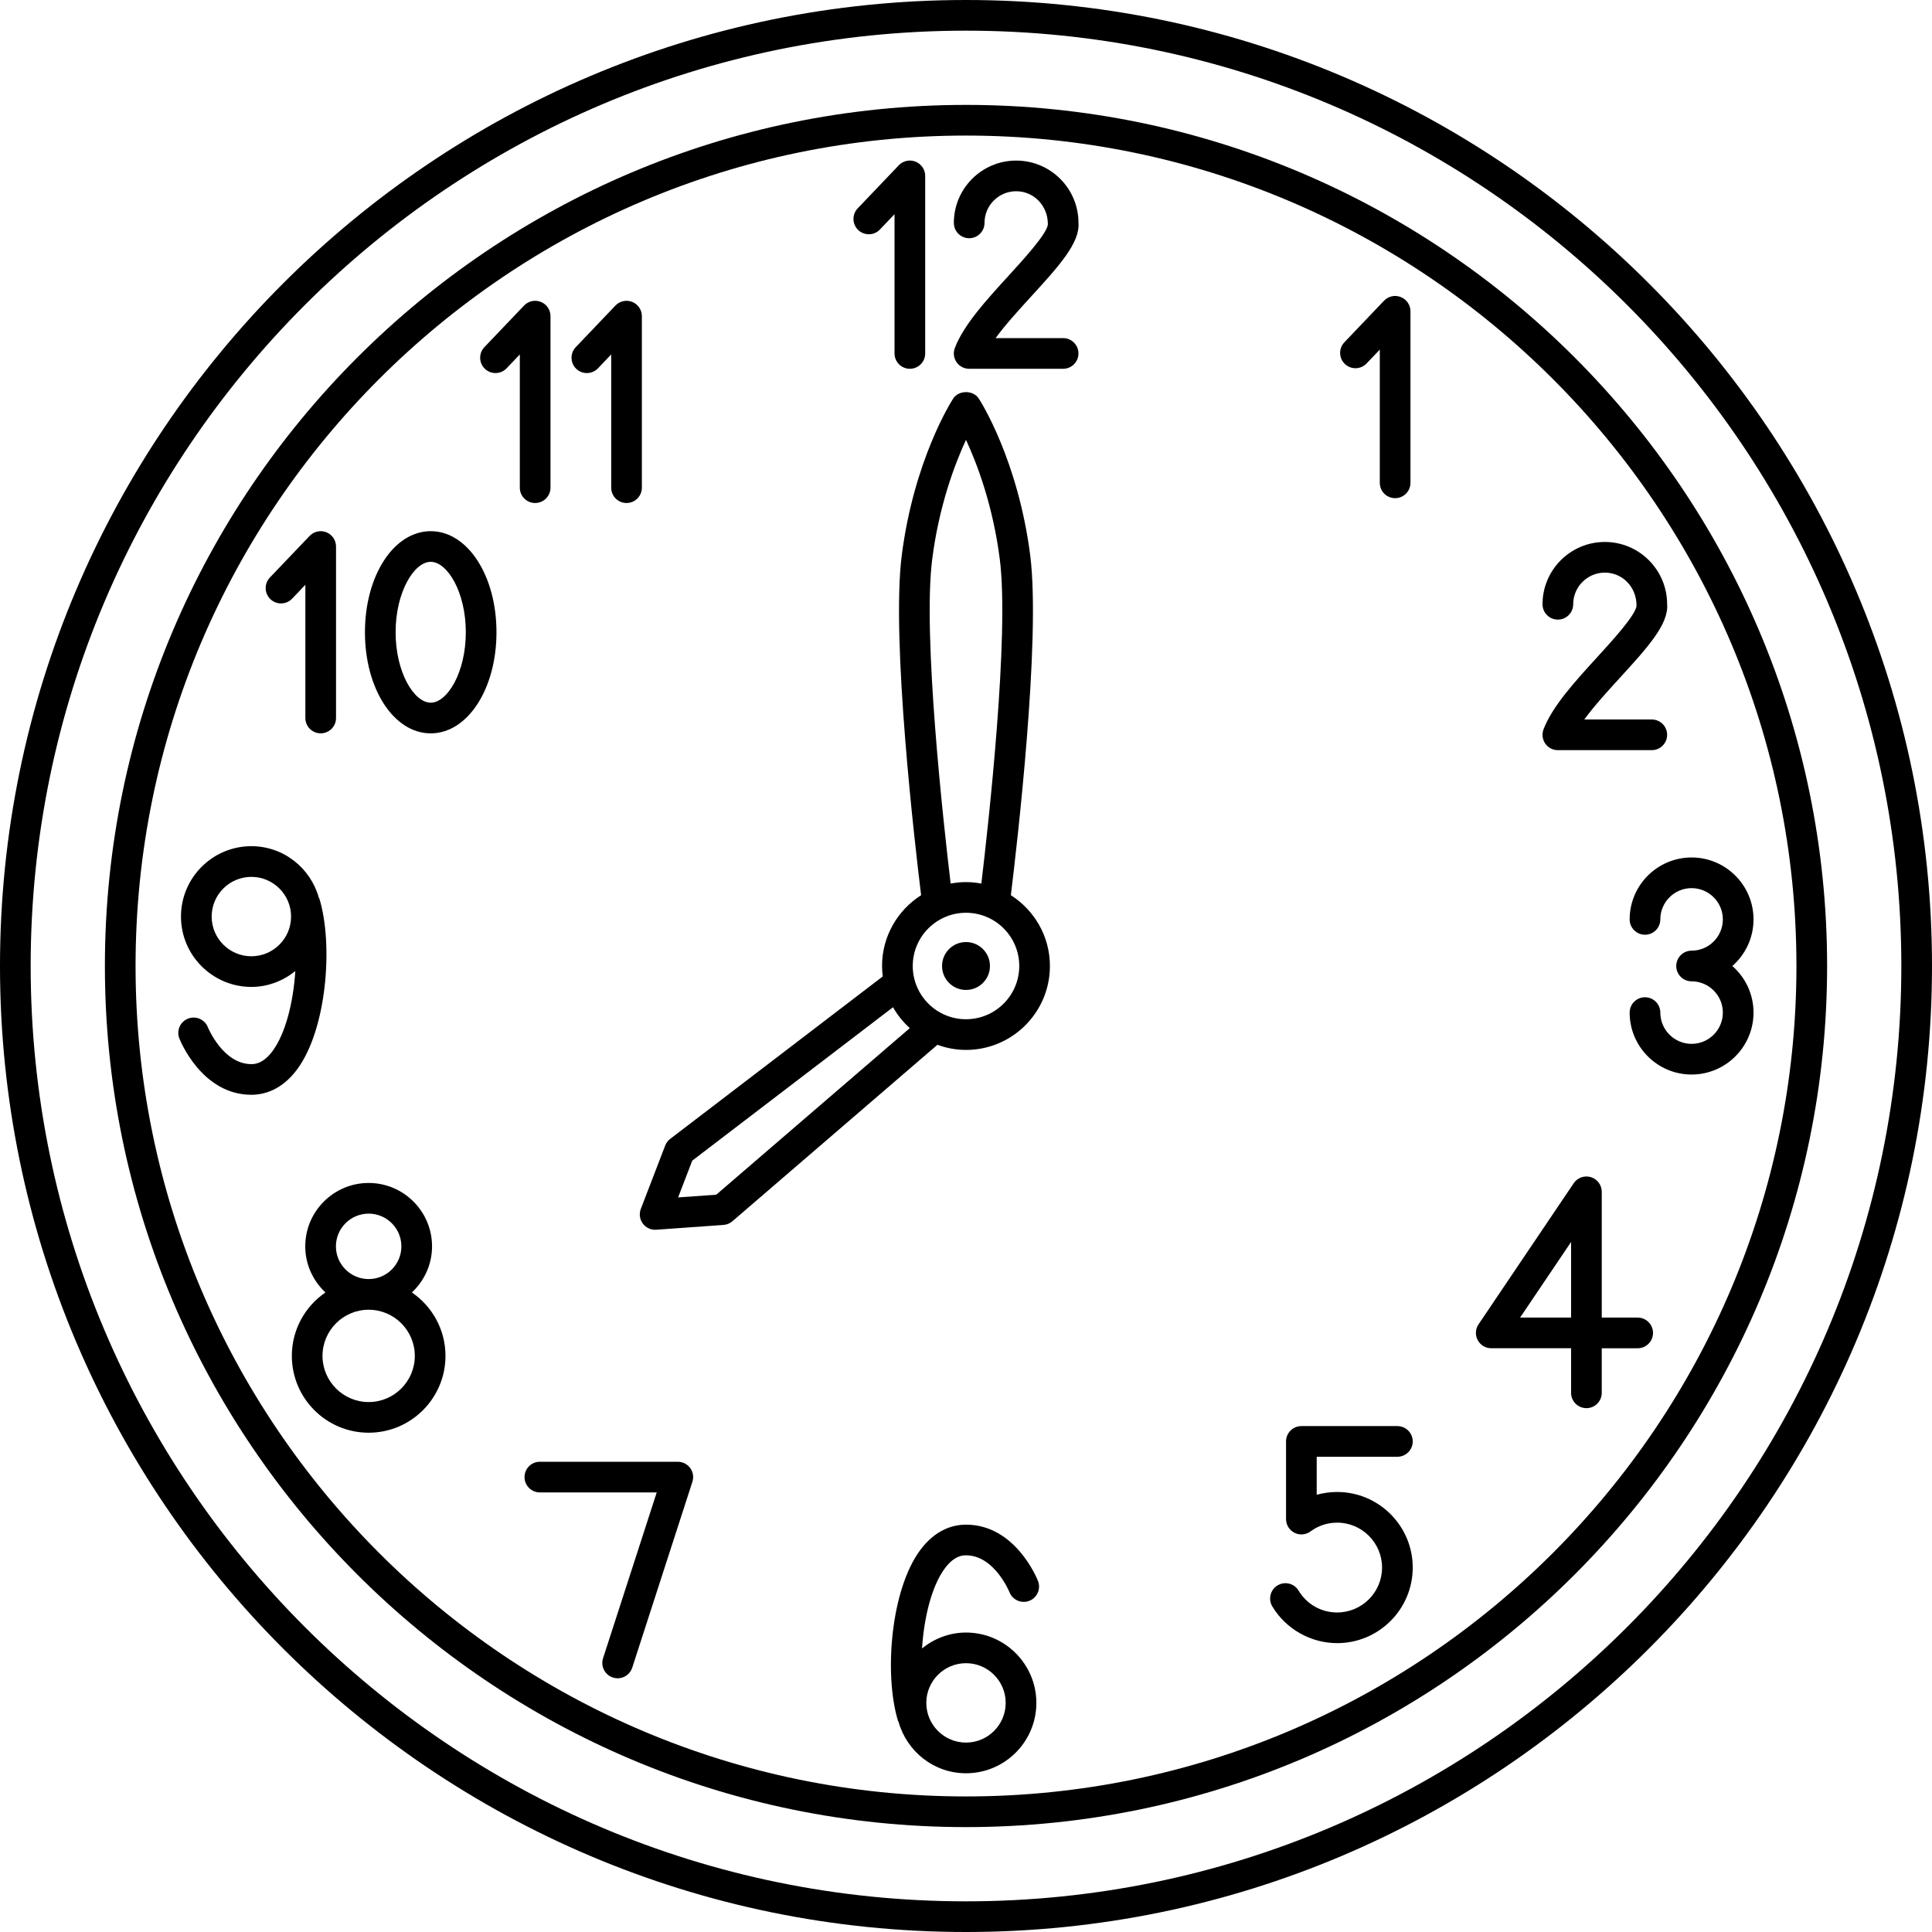 <?xml version="1.0" encoding="UTF-8"?><svg xmlns="http://www.w3.org/2000/svg" xmlns:xlink="http://www.w3.org/1999/xlink" height="126.0" preserveAspectRatio="xMidYMid meet" version="1.0" viewBox="0.0 0.0 126.0 126.0" width="126.0" zoomAndPan="magnify"><g id="change1_1"><path d="M63,0C28.262,0,0,28.262,0,63s28.262,63,63,63s63-28.262,63-63S97.738,0,63,0z M63,124C29.364,124,2,96.636,2,63 S29.364,2,63,2s61,27.364,61,61S96.636,124,63,124z" fill="inherit"/><path d="M63,6.841C32.034,6.841,6.841,32.034,6.841,63S32.034,119.159,63,119.159S119.159,93.966,119.159,63S93.966,6.841,63,6.841 z M63,117.159C33.137,117.159,8.841,92.863,8.841,63S33.137,8.841,63,8.841S117.159,33.137,117.159,63S92.863,117.159,63,117.159z" fill="inherit"/><path d="M63,101.434c1.851,0,2.825,2.38,2.834,2.401c0.201,0.515,0.783,0.766,1.296,0.566c0.514-0.202,0.768-0.782,0.565-1.296 c-0.059-0.15-1.476-3.671-4.695-3.671c-0.801,0-1.969,0.288-2.985,1.657c-1.928,2.598-2.366,8.108-1.456,11.117 c0.01,0.032,0.031,0.057,0.043,0.088c0.544,1.927,2.299,3.352,4.398,3.352c2.53,0,4.589-2.059,4.589-4.589 s-2.059-4.589-4.589-4.589c-1.09,0-2.079,0.398-2.867,1.035c0.13-2.011,0.625-4.059,1.487-5.221 C62.251,101.434,62.814,101.434,63,101.434z M63,108.469c1.428,0,2.589,1.162,2.589,2.589s-1.161,2.589-2.589,2.589 s-2.589-1.162-2.589-2.589S61.572,108.469,63,108.469z" fill="inherit"/><path d="M20.835,58.626c-0.008-0.026-0.028-0.045-0.038-0.07c-0.538-1.937-2.298-3.37-4.404-3.37c-2.531,0-4.59,2.059-4.59,4.589 s2.059,4.589,4.59,4.589c1.09,0,2.079-0.398,2.867-1.035c-0.13,2.01-0.625,4.058-1.487,5.221c-0.631,0.849-1.194,0.849-1.38,0.849 c-1.851,0-2.825-2.38-2.834-2.401c-0.201-0.515-0.783-0.766-1.296-0.566c-0.514,0.202-0.768,0.782-0.565,1.296 c0.059,0.15,1.477,3.671,4.695,3.671c0.801,0,1.969-0.288,2.985-1.657C21.307,67.145,21.745,61.634,20.835,58.626z M16.394,62.365 c-1.428,0-2.59-1.162-2.59-2.589s1.162-2.589,2.59-2.589s2.589,1.162,2.589,2.589S17.821,62.365,16.394,62.365z" fill="inherit"/><path d="M44.205,95.332h-8.997c-0.553,0-1,0.448-1,1s0.447,1,1,1h7.622l-3.5,10.814c-0.17,0.525,0.118,1.089,0.644,1.259 c0.102,0.033,0.206,0.049,0.308,0.049c0.422,0,0.814-0.27,0.951-0.692l3.924-12.123c0.099-0.305,0.046-0.638-0.143-0.896 S44.525,95.332,44.205,95.332z" fill="inherit"/><path d="M26.862,84.291c0.805-0.755,1.315-1.819,1.315-3.007c0-2.28-1.854-4.134-4.134-4.134c-2.28,0-4.135,1.854-4.135,4.134 c0,1.188,0.511,2.253,1.316,3.007c-1.321,0.903-2.191,2.419-2.191,4.137c0,2.763,2.247,5.01,5.01,5.01s5.01-2.248,5.01-5.01 C29.053,86.71,28.183,85.194,26.862,84.291z M21.908,81.284c0-1.177,0.958-2.134,2.135-2.134s2.134,0.958,2.134,2.134 s-0.957,2.134-2.134,2.134S21.908,82.46,21.908,81.284z M24.043,91.438c-1.659,0-3.01-1.351-3.01-3.01s1.351-3.01,3.01-3.01 s3.01,1.35,3.01,3.01S25.702,91.438,24.043,91.438z" fill="inherit"/><path d="M91.134,95.006c0.553,0,1-0.448,1-1s-0.447-1-1-1h-6.262c-0.553,0-1,0.448-1,1v5.065c0,0.377,0.213,0.723,0.55,0.893 c0.339,0.17,0.741,0.136,1.045-0.089c0.506-0.374,1.106-0.572,1.738-0.572c1.615,0,2.929,1.314,2.929,2.929 s-1.313,2.929-2.929,2.929c-1.038,0-1.978-0.532-2.513-1.423c-0.284-0.473-0.898-0.627-1.372-0.343s-0.627,0.898-0.343,1.372 c0.887,1.477,2.507,2.394,4.228,2.394c2.718,0,4.929-2.211,4.929-4.929s-2.211-4.929-4.929-4.929c-0.457,0-0.903,0.062-1.333,0.182 v-2.479H91.134z" fill="inherit"/><path d="M106.805,85.93h-2.343v-8.203c0-0.439-0.287-0.828-0.708-0.957c-0.419-0.127-0.875,0.032-1.121,0.397l-6.207,9.203 c-0.207,0.307-0.228,0.702-0.054,1.029c0.174,0.326,0.513,0.53,0.883,0.53h5.207v2.907c0,0.552,0.447,1,1,1s1-0.448,1-1V87.93 h2.343c0.553,0,1-0.448,1-1S107.357,85.93,106.805,85.93z M102.462,85.93h-3.326l3.326-4.932V85.93z" fill="inherit"/><path d="M114.36,59.961c0-2.227-1.812-4.039-4.039-4.039s-4.039,1.812-4.039,4.039c0,0.552,0.447,1,1,1s1-0.448,1-1 c0-1.125,0.915-2.039,2.039-2.039s2.039,0.915,2.039,2.039c0,1.124-0.915,2.039-2.039,2.039c-0.553,0-1,0.448-1,1s0.447,1,1,1 c1.124,0,2.039,0.915,2.039,2.039c0,1.125-0.915,2.039-2.039,2.039s-2.039-0.915-2.039-2.039c0-0.552-0.447-1-1-1s-1,0.448-1,1 c0,2.227,1.812,4.039,4.039,4.039s4.039-1.812,4.039-4.039c0-1.21-0.535-2.298-1.381-3.039 C113.825,62.259,114.36,61.172,114.36,59.961z" fill="inherit"/><path d="M101.6,40.409c0.553,0,1-0.448,1-1c0-1.138,0.926-2.064,2.063-2.064c1.139,0,2.064,0.926,2.067,2.138 c0.005,0.566-1.602,2.323-2.562,3.373c-1.441,1.577-2.932,3.207-3.504,4.712c-0.117,0.307-0.075,0.652,0.111,0.923 c0.187,0.271,0.494,0.432,0.823,0.432h6.128c0.553,0,1-0.448,1-1s-0.447-1-1-1h-4.403c0.638-0.877,1.515-1.836,2.321-2.718 c1.78-1.947,3.187-3.485,3.082-4.796c0-2.241-1.823-4.064-4.064-4.064c-2.24,0-4.063,1.823-4.063,4.064 C100.6,39.961,101.047,40.409,101.6,40.409z" fill="inherit"/><path d="M70.336,14.536c0-2.241-1.823-4.064-4.064-4.064s-4.064,1.823-4.064,4.064c0,0.552,0.447,1,1,1s1-0.448,1-1 c0-1.138,0.926-2.064,2.064-2.064s2.064,0.926,2.067,2.138c0.005,0.566-1.602,2.323-2.562,3.373 c-1.441,1.577-2.933,3.208-3.505,4.713c-0.117,0.307-0.075,0.652,0.111,0.923c0.187,0.271,0.494,0.432,0.823,0.432h6.129 c0.553,0,1-0.448,1-1s-0.447-1-1-1h-4.404c0.639-0.877,1.515-1.836,2.322-2.719C69.033,17.384,70.439,15.846,70.336,14.536z" fill="inherit"/><path d="M89.124,23.705l0.863-0.905v8.689c0,0.552,0.447,1,1,1s1-0.448,1-1V20.302c0-0.409-0.249-0.776-0.628-0.928 c-0.38-0.152-0.813-0.059-1.096,0.238l-2.587,2.712c-0.381,0.4-0.366,1.033,0.033,1.414S88.743,24.104,89.124,23.705z" fill="inherit"/><path d="M35.902,31.804V20.618c0-0.409-0.249-0.776-0.628-0.928c-0.38-0.152-0.813-0.058-1.096,0.238l-2.587,2.712 c-0.381,0.4-0.366,1.033,0.033,1.414s1.034,0.366,1.414-0.033l0.863-0.905v8.689c0,0.552,0.447,1,1,1S35.902,32.356,35.902,31.804z" fill="inherit"/><path d="M19.051,39.043l0.864-0.906v8.689c0,0.552,0.447,1,1,1s1-0.448,1-1V35.642c0-0.409-0.249-0.776-0.628-0.928 c-0.38-0.152-0.813-0.058-1.096,0.238l-2.588,2.711c-0.381,0.399-0.366,1.033,0.033,1.414S18.67,39.444,19.051,39.043z" fill="inherit"/><path d="M38.998,24.021l0.863-0.905v8.689c0,0.552,0.447,1,1,1s1-0.448,1-1V20.618c0-0.409-0.249-0.776-0.628-0.928 c-0.38-0.152-0.813-0.058-1.096,0.238l-2.587,2.712c-0.381,0.4-0.366,1.033,0.033,1.414S38.618,24.42,38.998,24.021z" fill="inherit"/><path d="M57.385,14.969l0.954-1v9.082c0,0.552,0.447,1,1,1s1-0.448,1-1V11.471c0-0.409-0.249-0.776-0.628-0.928 c-0.38-0.152-0.813-0.058-1.096,0.238l-2.678,2.807c-0.381,0.4-0.366,1.033,0.033,1.414S57.005,15.368,57.385,14.969z" fill="inherit"/><path d="M28.09,34.642c-2.405,0-4.289,2.896-4.289,6.593s1.884,6.593,4.289,6.593s4.289-2.896,4.289-6.593 S30.495,34.642,28.09,34.642z M28.09,45.827c-1.08,0-2.289-1.964-2.289-4.593s1.209-4.593,2.289-4.593s2.289,1.964,2.289,4.593 S29.17,45.827,28.09,45.827z" fill="inherit"/><path d="M65.925,58.383c0.393-3.199,1.965-16.669,1.263-22.165c-0.796-6.222-3.245-10.059-3.35-10.219 c-0.367-0.568-1.311-0.568-1.678,0c-0.104,0.161-2.554,3.998-3.35,10.219c-0.702,5.497,0.87,18.967,1.263,22.165 c-1.528,0.972-2.548,2.676-2.548,4.617c0,0.231,0.019,0.457,0.047,0.68L43.707,74.276c-0.146,0.112-0.26,0.263-0.326,0.436 l-1.589,4.131c-0.122,0.319-0.073,0.679,0.13,0.954c0.189,0.256,0.488,0.405,0.804,0.405c0.023,0,0.048-0.001,0.071-0.002 l4.387-0.313c0.215-0.016,0.418-0.1,0.581-0.24l13.371-11.508c0.583,0.212,1.209,0.334,1.864,0.334 c3.018,0,5.473-2.455,5.473-5.472C68.473,61.059,67.453,59.354,65.925,58.383z M60.796,36.472c0.446-3.492,1.468-6.195,2.204-7.786 c0.736,1.59,1.758,4.293,2.204,7.786c0.633,4.945-0.741,17.285-1.203,21.152c-0.325-0.06-0.659-0.096-1.001-0.096 s-0.676,0.036-1.001,0.096C61.537,53.757,60.163,41.417,60.796,36.472z M46.711,77.915l-2.487,0.178l0.923-2.399l13.093-10.005 c0.29,0.512,0.662,0.97,1.095,1.362L46.711,77.915z M63,66.472c-1.915,0-3.473-1.558-3.473-3.472s1.558-3.472,3.473-3.472 s3.473,1.558,3.473,3.472S64.915,66.472,63,66.472z" fill="inherit"/><circle cx="63" cy="63" fill="inherit" r="1.562"/></g></svg>